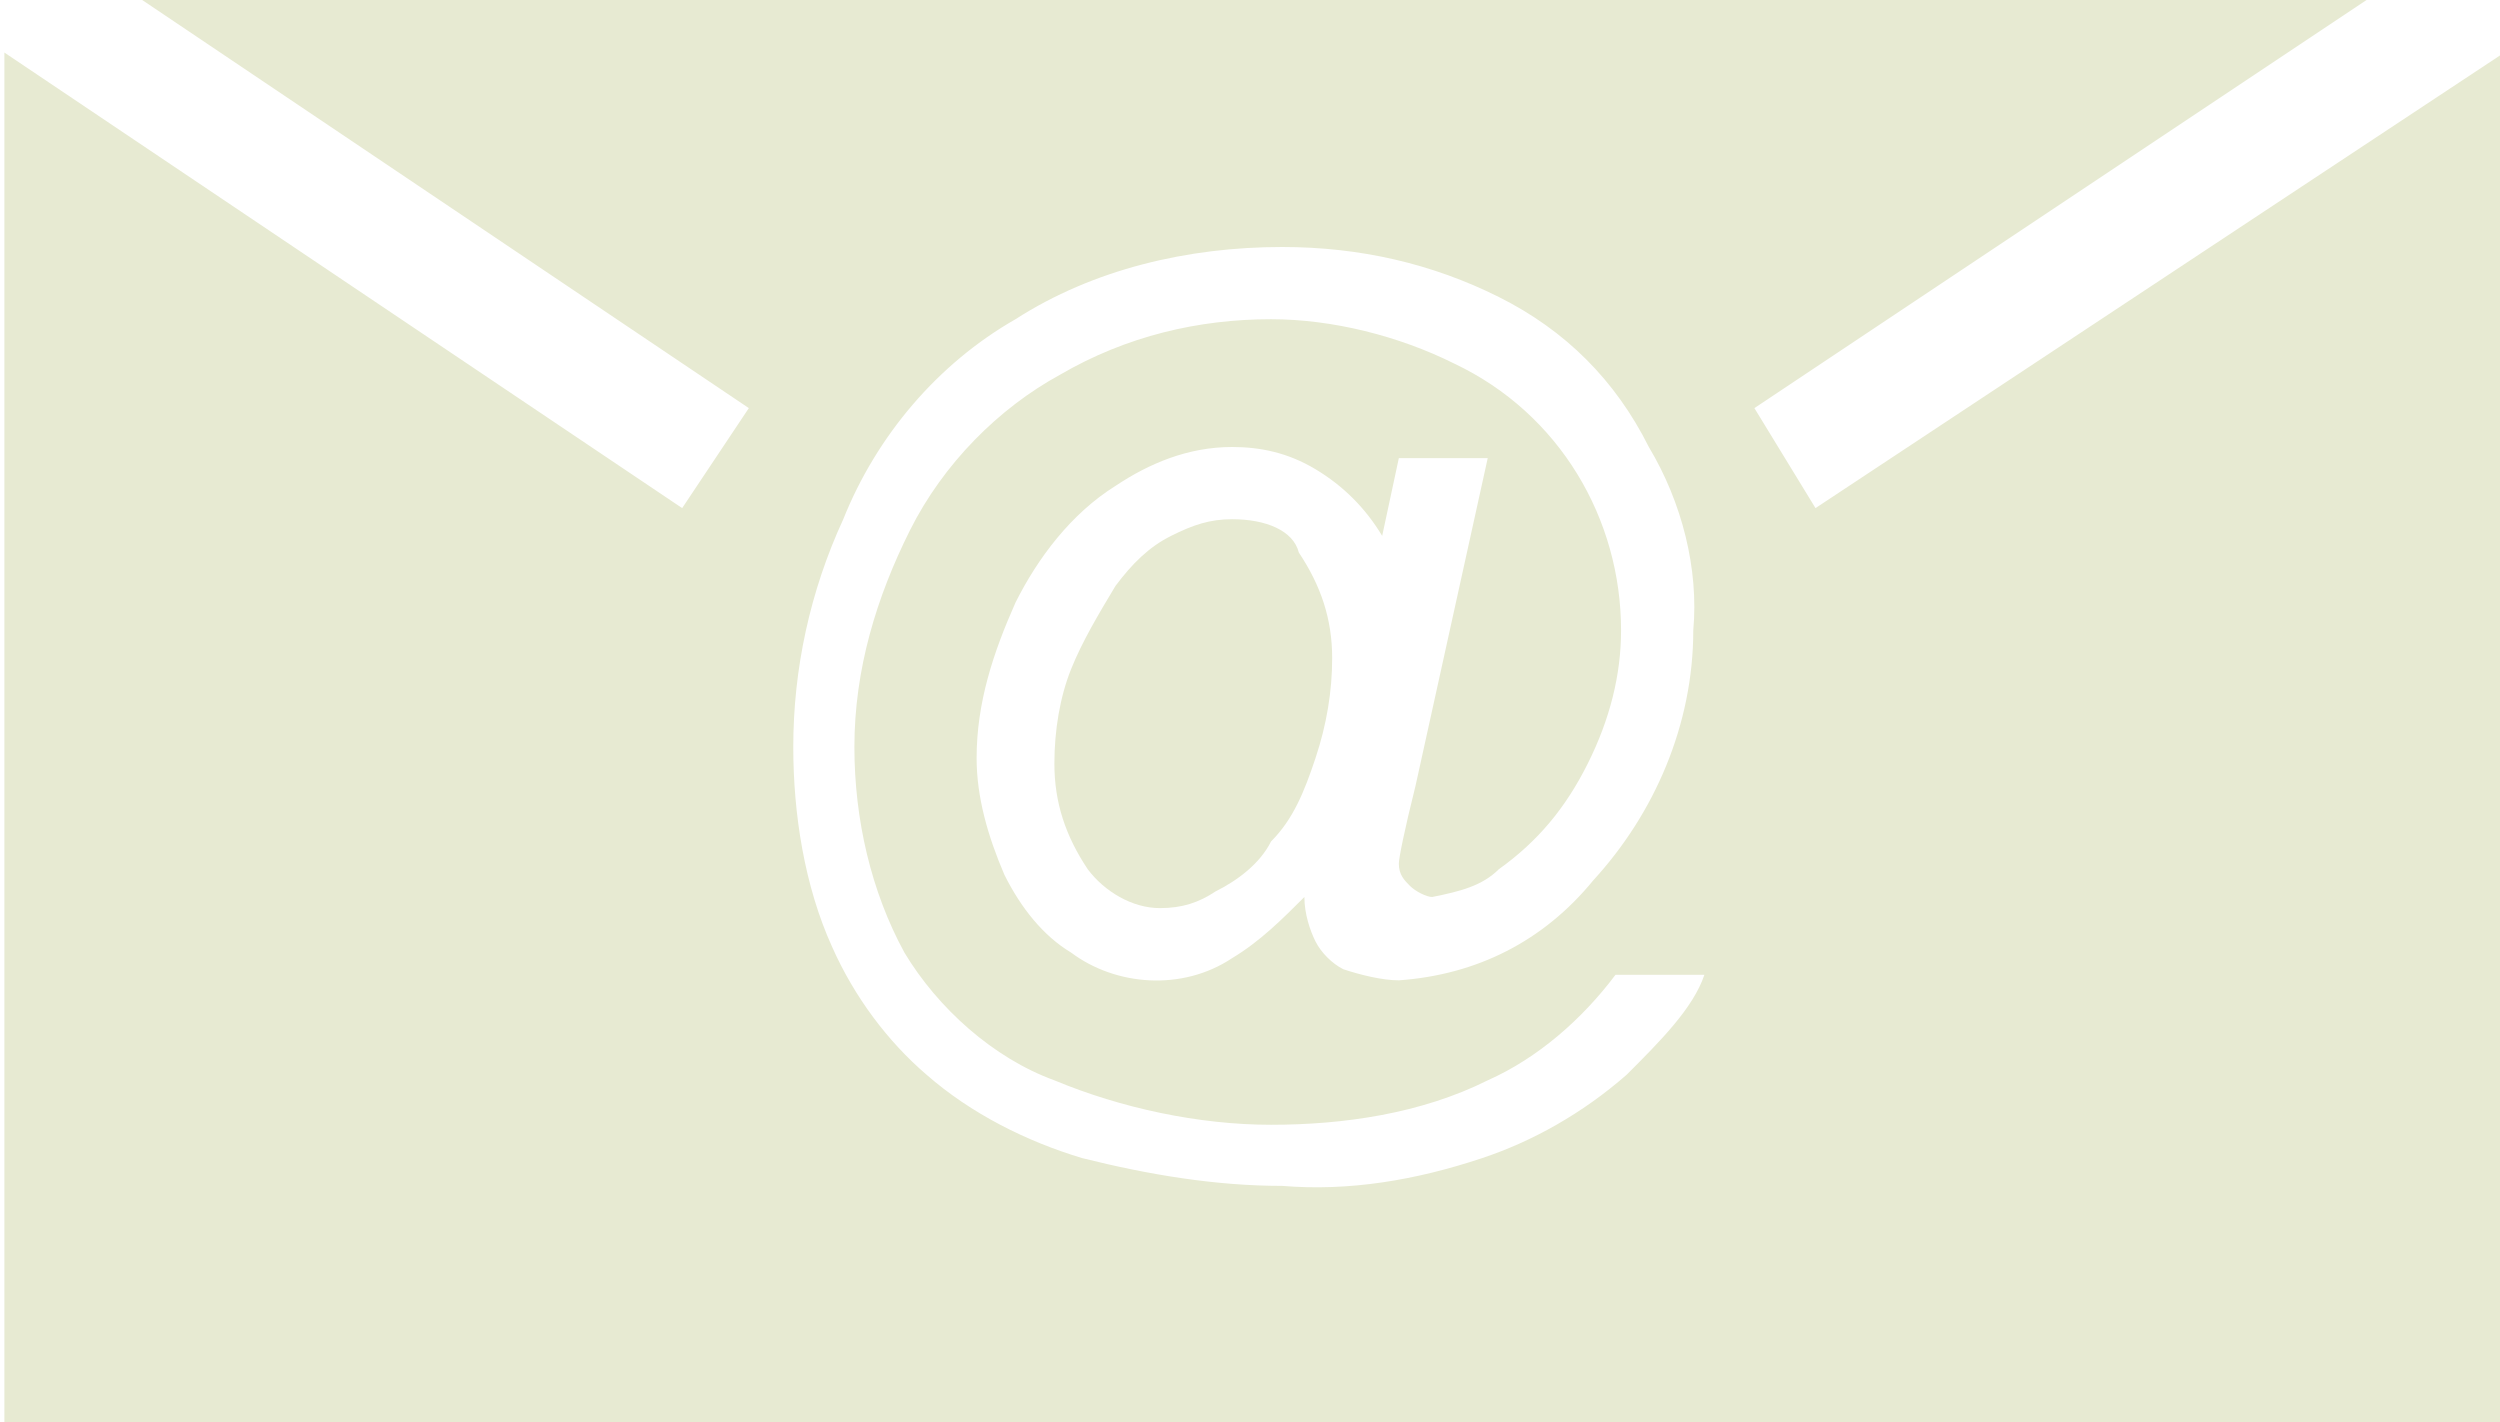 <?xml version="1.0" encoding="utf-8"?>
<!-- Generator: Adobe Illustrator 24.3.0, SVG Export Plug-In . SVG Version: 6.00 Build 0)  -->
<svg version="1.1" id="Layer_1" xmlns="http://www.w3.org/2000/svg" xmlns:xlink="http://www.w3.org/1999/xlink" x="0px" y="0px"
	 viewBox="0 0 45 25.6" style="enable-background:new 0 0 45 25.6;" xml:space="preserve">
<style type="text/css">
	.st0{fill:#E7EAD2;}
</style>
<g id="Email2" transform="translate(167.379 -37.254) rotate(90)">
	<path id="Path_7030" class="st0" d="M46.6,145.2c0,0.4,0.1,0.7,0.3,1.1c0.2,0.4,0.5,0.7,0.9,1c0.5,0.3,1,0.6,1.5,0.8
		c0.5,0.2,1.1,0.3,1.7,0.3c0.7,0,1.3-0.2,1.9-0.6c0.4-0.3,0.7-0.8,0.7-1.3c0-0.4-0.1-0.7-0.3-1c-0.2-0.4-0.5-0.8-0.9-1
		c-0.4-0.4-0.9-0.6-1.5-0.8c-0.6-0.2-1.2-0.3-1.8-0.3c-0.7,0-1.3,0.2-1.9,0.6C46.8,144.1,46.6,144.6,46.6,145.2z"/>
	<path id="Path_7031" class="st0" d="M46.4,134.7l-1.8,1.1l-7.4-11.1v40.2l7.4-11l1.8,1.2l-8.2,12.2h24.7v-45H38.2L46.4,134.7z
		 M56.6,138.1c0.7,0.8,1.2,1.7,1.5,2.6c0.4,1.2,0.6,2.4,0.5,3.6c0,1.2-0.2,2.4-0.5,3.6c-0.3,1-0.8,2-1.5,2.8
		c-0.6,0.7-1.4,1.3-2.3,1.7c-1.1,0.5-2.4,0.7-3.6,0.7c-1.4,0-2.8-0.3-4.1-0.9c-1.5-0.6-2.8-1.7-3.6-3.1c-0.9-1.4-1.3-3.1-1.3-4.8
		c0-1.4,0.3-2.7,0.9-3.9c0.6-1.2,1.5-2.1,2.7-2.7c1-0.6,2.2-0.9,3.3-0.8c1.7,0,3.3,0.7,4.5,1.8c1.1,0.9,1.7,2.1,1.8,3.5
		c0,0.3-0.1,0.7-0.2,1c-0.1,0.2-0.3,0.4-0.5,0.5c-0.2,0.1-0.5,0.2-0.8,0.2c0.4,0.4,0.8,0.8,1.1,1.3c0.6,0.9,0.5,2.1-0.1,2.9
		c-0.3,0.5-0.8,0.9-1.4,1.2c-0.7,0.3-1.4,0.5-2.1,0.5c-1,0-1.9-0.3-2.8-0.7c-0.8-0.4-1.6-1-2.1-1.8c-0.4-0.6-0.7-1.3-0.7-2.1
		c0-0.5,0.1-1,0.4-1.5c0.3-0.5,0.7-0.9,1.2-1.2l-1.4-0.3l0-1.6l5.9,1.3c0.8,0.2,1.3,0.3,1.4,0.3c0.2,0,0.3-0.1,0.4-0.2
		c0.1-0.1,0.2-0.3,0.2-0.4c-0.1-0.5-0.2-0.9-0.5-1.2c-0.5-0.7-1.1-1.2-1.9-1.6c-0.8-0.4-1.6-0.6-2.4-0.6c-2,0-3.9,1.1-4.8,3
		c-0.5,1-0.8,2.2-0.8,3.3c0,1.3,0.3,2.6,1,3.8c0.6,1.1,1.6,2.1,2.8,2.7c1.2,0.6,2.5,1,3.9,1c1.3,0,2.6-0.3,3.7-0.9
		c1-0.6,1.9-1.6,2.3-2.7c0.5-1.2,0.8-2.6,0.8-3.9c0-1.3-0.2-2.7-0.8-3.9c-0.4-0.9-1.1-1.7-1.9-2.3l0-1.6
		C55.4,136.9,56,137.5,56.6,138.1z"/>
</g>
</svg>
